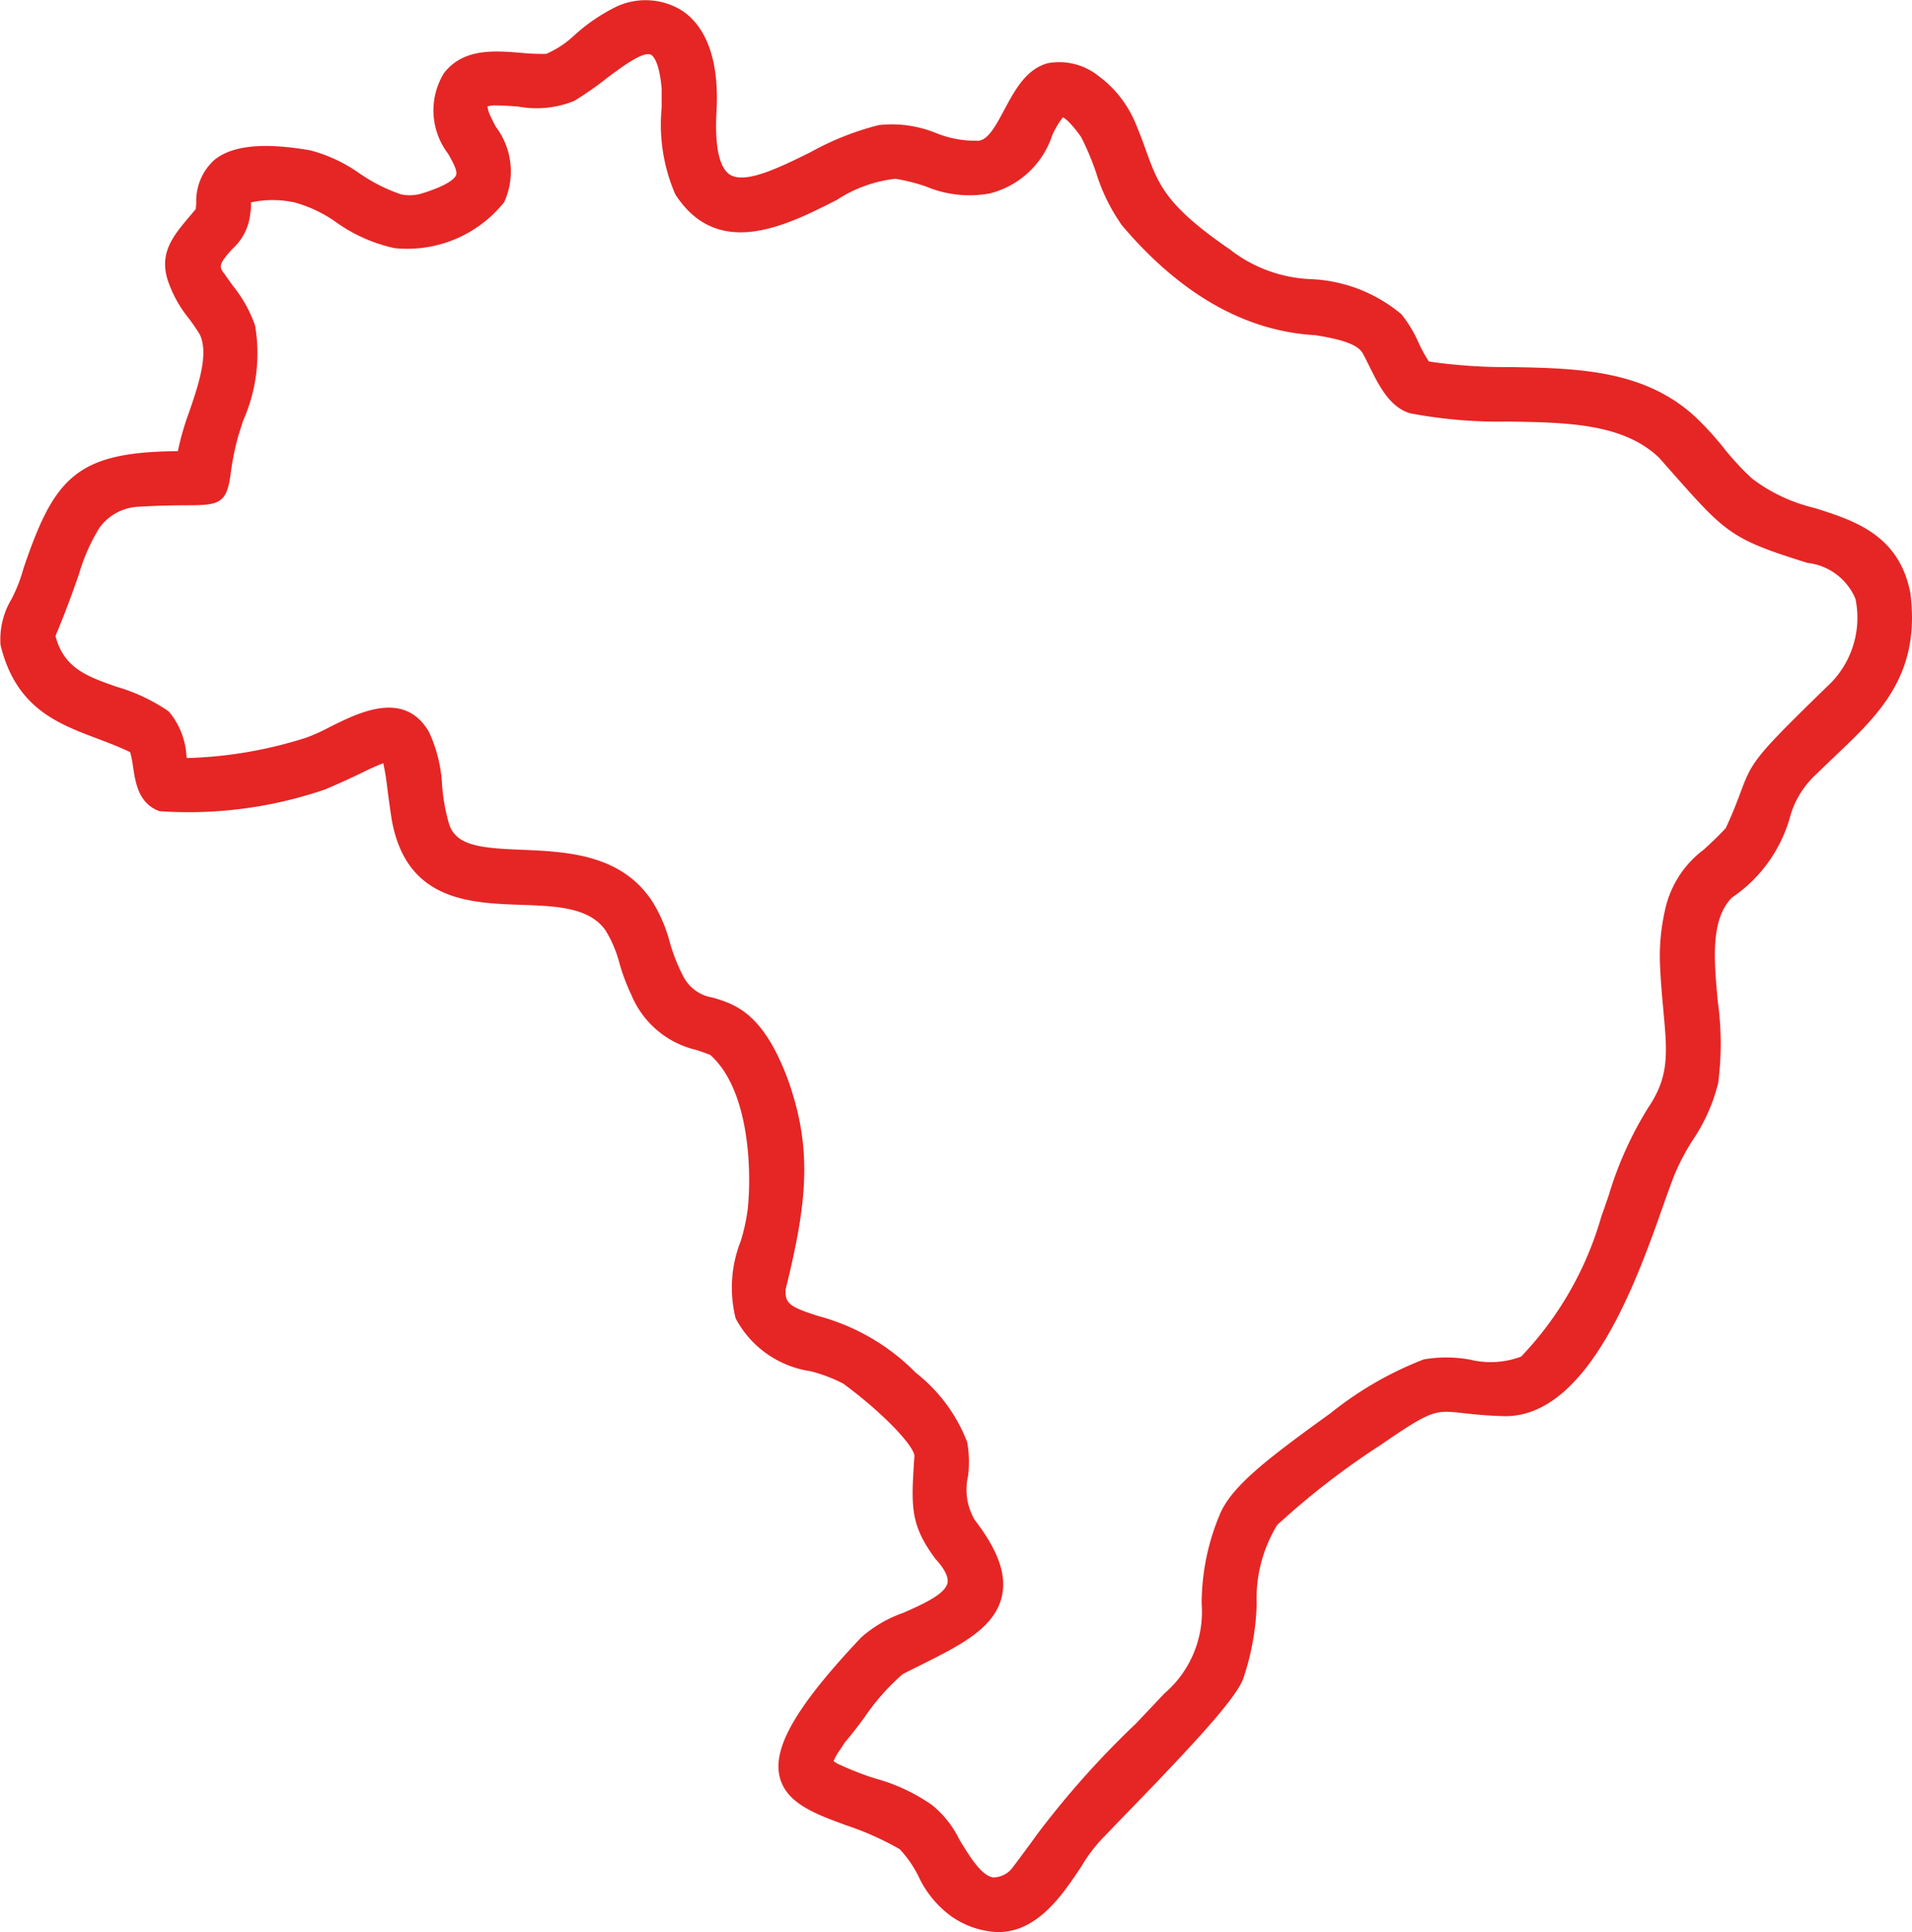 <svg xmlns="http://www.w3.org/2000/svg" width="74.359" height="75.139" viewBox="0 0 74.359 75.139">
  <path id="Caminho_19" data-name="Caminho 19" d="M802.046,28.76l0-.028c-.415-2.322-2.181-2.88-3.739-3.373a6.458,6.458,0,0,1-2.423-1.139,10.143,10.143,0,0,1-1.113-1.2,11.866,11.866,0,0,0-1.033-1.139c-1.989-1.9-4.646-1.953-7.216-2a21.04,21.04,0,0,1-3.212-.217,5.385,5.385,0,0,1-.4-.728,5,5,0,0,0-.661-1.1l-.015-.016a5.863,5.863,0,0,0-3.521-1.36,5.459,5.459,0,0,1-3.049-1.083l-.059-.048c-2.52-1.724-2.813-2.534-3.3-3.876-.1-.289-.224-.618-.378-.988a4.365,4.365,0,0,0-1.487-1.921,2.443,2.443,0,0,0-1.945-.482c-.855.224-1.3,1.07-1.7,1.816-.413.779-.7,1.249-1.11,1.2l-.035,0-.036,0a4.053,4.053,0,0,1-1.462-.295,4.576,4.576,0,0,0-2.232-.314,10.945,10.945,0,0,0-2.658,1.054c-1.195.591-2.55,1.26-3.146.868-.282-.186-.6-.755-.514-2.4.146-2.426-.63-3.489-1.307-3.953a2.684,2.684,0,0,0-2.57-.181,7.08,7.08,0,0,0-1.628,1.1,3.761,3.761,0,0,1-1.113.742,8.094,8.094,0,0,1-1-.041c-1.032-.083-2.2-.176-2.957.761l-.031.044a2.777,2.777,0,0,0,.171,3.122c.193.344.374.668.307.836-.042.1-.257.38-1.346.712a1.627,1.627,0,0,1-.793.03,6.523,6.523,0,0,1-1.615-.816,5.96,5.96,0,0,0-1.9-.892l-.027-.005c-1.792-.31-3-.192-3.7.36a2.142,2.142,0,0,0-.721,1.682c-.005.082-.012.191-.022.246-.076.091-.149.178-.22.262-.669.79-1.246,1.473-.831,2.606a4.759,4.759,0,0,0,.785,1.385,7.584,7.584,0,0,1,.431.632c.347.761-.059,1.951-.418,3a10.189,10.189,0,0,0-.44,1.527c-3.929.03-4.8,1.006-6,4.546l-.01.033a6.015,6.015,0,0,1-.461,1.176,3.053,3.053,0,0,0-.429,1.754l.012.066c.6,2.411,2.2,3.016,3.748,3.6.424.161.862.326,1.284.53a4.18,4.18,0,0,1,.112.569c.094.618.212,1.387.96,1.7l.053.022.057.008a16.4,16.4,0,0,0,6.364-.837l.04-.015c.628-.263,1.108-.493,1.494-.678a8.041,8.041,0,0,1,.763-.339,9.009,9.009,0,0,1,.159.985c.041.314.092.7.163,1.166.545,3.2,3.029,3.286,5.026,3.356,1.373.048,2.67.092,3.3,1a4.692,4.692,0,0,1,.541,1.283,7.69,7.69,0,0,0,.457,1.213,3.62,3.62,0,0,0,2.523,2.146c.176.059.357.12.541.191,1.533,1.345,1.628,4.521,1.46,6.039a7.592,7.592,0,0,1-.266,1.2,4.925,4.925,0,0,0-.2,3.008,3.939,3.939,0,0,0,2.912,2.057,5.972,5.972,0,0,1,1.276.484c1.627,1.2,2.8,2.484,2.765,2.836l-.005.045c-.122,1.89-.168,2.6.818,3.926l.03.036c.236.258.5.624.445.906-.095.449-1,.845-1.722,1.164a4.946,4.946,0,0,0-1.633.953c-2.5,2.647-3.446,4.266-3.176,5.412.244,1.035,1.376,1.451,2.574,1.891a11.555,11.555,0,0,1,2.095.933,4.453,4.453,0,0,1,.73,1.051,3.991,3.991,0,0,0,1.3,1.576,3.383,3.383,0,0,0,1.8.6c1.547,0,2.531-1.488,3.244-2.565a6.037,6.037,0,0,1,.885-1.157l.039-.037c.2-.21.495-.516.848-.88,2.667-2.747,4.265-4.488,4.518-5.228a9.8,9.8,0,0,0,.521-2.9,5.479,5.479,0,0,1,.8-3.068,30.2,30.2,0,0,1,4.018-3.107c2-1.375,2.113-1.362,3.209-1.241.371.041.833.092,1.47.114,3.362.191,5.286-5.272,6.321-8.207.171-.485.319-.9.441-1.2a8.76,8.76,0,0,1,.7-1.325,6.877,6.877,0,0,0,.988-2.214,11.9,11.9,0,0,0-.014-3.177c-.149-1.625-.289-3.162.542-4.034a5.6,5.6,0,0,0,2.25-3.079,3.532,3.532,0,0,1,1.036-1.723l.015-.014c.242-.238.488-.471.726-.7C800.8,33.4,802.41,31.88,802.046,28.76Zm-9.741,14.514c.031.617.081,1.162.125,1.642.151,1.637.233,2.538-.584,3.753A14.092,14.092,0,0,0,790.3,52.1c-.093.27-.186.542-.286.82a13.074,13.074,0,0,1-3.116,5.44,3.365,3.365,0,0,1-1.986.119,5.2,5.2,0,0,0-1.8-.01,13.641,13.641,0,0,0-3.625,2.091c-2.376,1.717-3.856,2.826-4.315,3.954a8.968,8.968,0,0,0-.7,3.449,4.186,4.186,0,0,1-1.445,3.495l-1.117,1.18a34.885,34.885,0,0,0-3.816,4.274c-.221.306-.523.723-1.012,1.368a.957.957,0,0,1-.716.335c-.464-.064-.94-.85-1.322-1.482a3.9,3.9,0,0,0-1.063-1.337,7.139,7.139,0,0,0-2.191-1.025,10.722,10.722,0,0,1-1.324-.509l-.024-.011a.94.94,0,0,1-.285-.163,2.443,2.443,0,0,1,.267-.461c.057-.086.117-.177.177-.271.25-.286.494-.612.751-.956a8.731,8.731,0,0,1,1.49-1.688c.236-.122.469-.238.7-.352,1.543-.772,2.876-1.438,3.159-2.671.193-.841-.136-1.779-1.046-2.964a2.319,2.319,0,0,1-.27-1.707,4.394,4.394,0,0,0-.032-1.332A6.277,6.277,0,0,0,763.367,59a8.342,8.342,0,0,0-3.8-2.215c-1.079-.347-1.306-.471-1.275-1.035.836-3.377,1.06-5.469.079-8.189-.957-2.565-2.04-2.9-2.91-3.161a1.551,1.551,0,0,1-1.148-.825,6.919,6.919,0,0,1-.53-1.342,5.727,5.727,0,0,0-.682-1.581c-1.212-1.841-3.346-1.927-5.06-2-1.591-.064-2.579-.147-2.842-1.02a7.172,7.172,0,0,1-.265-1.472,5.591,5.591,0,0,0-.514-2.095l-.01-.017c-.96-1.614-2.705-.741-3.86-.163a7.392,7.392,0,0,1-.881.4,16.668,16.668,0,0,1-4.664.8l-.016-.1a2.928,2.928,0,0,0-.676-1.7l-.043-.036a7.079,7.079,0,0,0-1.98-.932c-1.147-.4-2.062-.716-2.393-1.976.433-1.045.7-1.8.914-2.412a7.3,7.3,0,0,1,.792-1.793,1.98,1.98,0,0,1,1.55-.826c.842-.05,1.44-.053,1.877-.055,1.2-.006,1.52-.054,1.672-1.173a10.59,10.59,0,0,1,.3-1.512c.062-.2.128-.406.194-.609a6.436,6.436,0,0,0,.464-3.691,5.125,5.125,0,0,0-.861-1.548c-.1-.141-.206-.284-.308-.435l-.023-.032c-.234-.289-.2-.4.292-.954a2.135,2.135,0,0,0,.715-1.419,1.664,1.664,0,0,0,.025-.355c0-.015,0-.033,0-.051a4.009,4.009,0,0,1,1.688,0,5.08,5.08,0,0,1,1.632.778,6.174,6.174,0,0,0,2.259,1,4.828,4.828,0,0,0,4.26-1.777l.01-.016a2.874,2.874,0,0,0-.328-2.926c-.075-.143-.145-.278-.2-.4a1.087,1.087,0,0,1-.123-.392.98.98,0,0,1,.311-.038c.295,0,.6.024.9.046a3.881,3.881,0,0,0,2.162-.222,12.566,12.566,0,0,0,1.22-.848c.611-.46,1.447-1.09,1.759-.95.054.024.325.2.422,1.329,0,.24,0,.487,0,.736A6.809,6.809,0,0,0,754,13.159l.015.024c1.657,2.54,4.319,1.188,6.263.2a5.236,5.236,0,0,1,2.265-.824l.023,0a6.951,6.951,0,0,1,1.206.307,4.375,4.375,0,0,0,2.448.264,3.438,3.438,0,0,0,2.437-2.253,3.187,3.187,0,0,1,.419-.709c.063.028.278.159.711.771a10.651,10.651,0,0,1,.582,1.385,7.266,7.266,0,0,0,1,2.04c2.271,2.684,4.8,4.123,7.521,4.275.778.127,1.619.3,1.842.7.083.148.167.318.257.5.369.744.786,1.588,1.57,1.832l.033.009a18.682,18.682,0,0,0,3.818.319c2.294.037,4.462.073,5.858,1.412l.529.6c2.056,2.318,2.271,2.56,5.21,3.476l.034.009a2.3,2.3,0,0,1,1.859,1.4,3.633,3.633,0,0,1-.924,3.233c-2.984,2.9-3.09,3.067-3.537,4.267-.129.344-.287.77-.582,1.41-.306.335-.6.6-.854.837A3.972,3.972,0,0,0,792.492,41,8.067,8.067,0,0,0,792.305,43.274Z" transform="translate(-727.739 -5.605)" fill="#e52625"/>
</svg>
